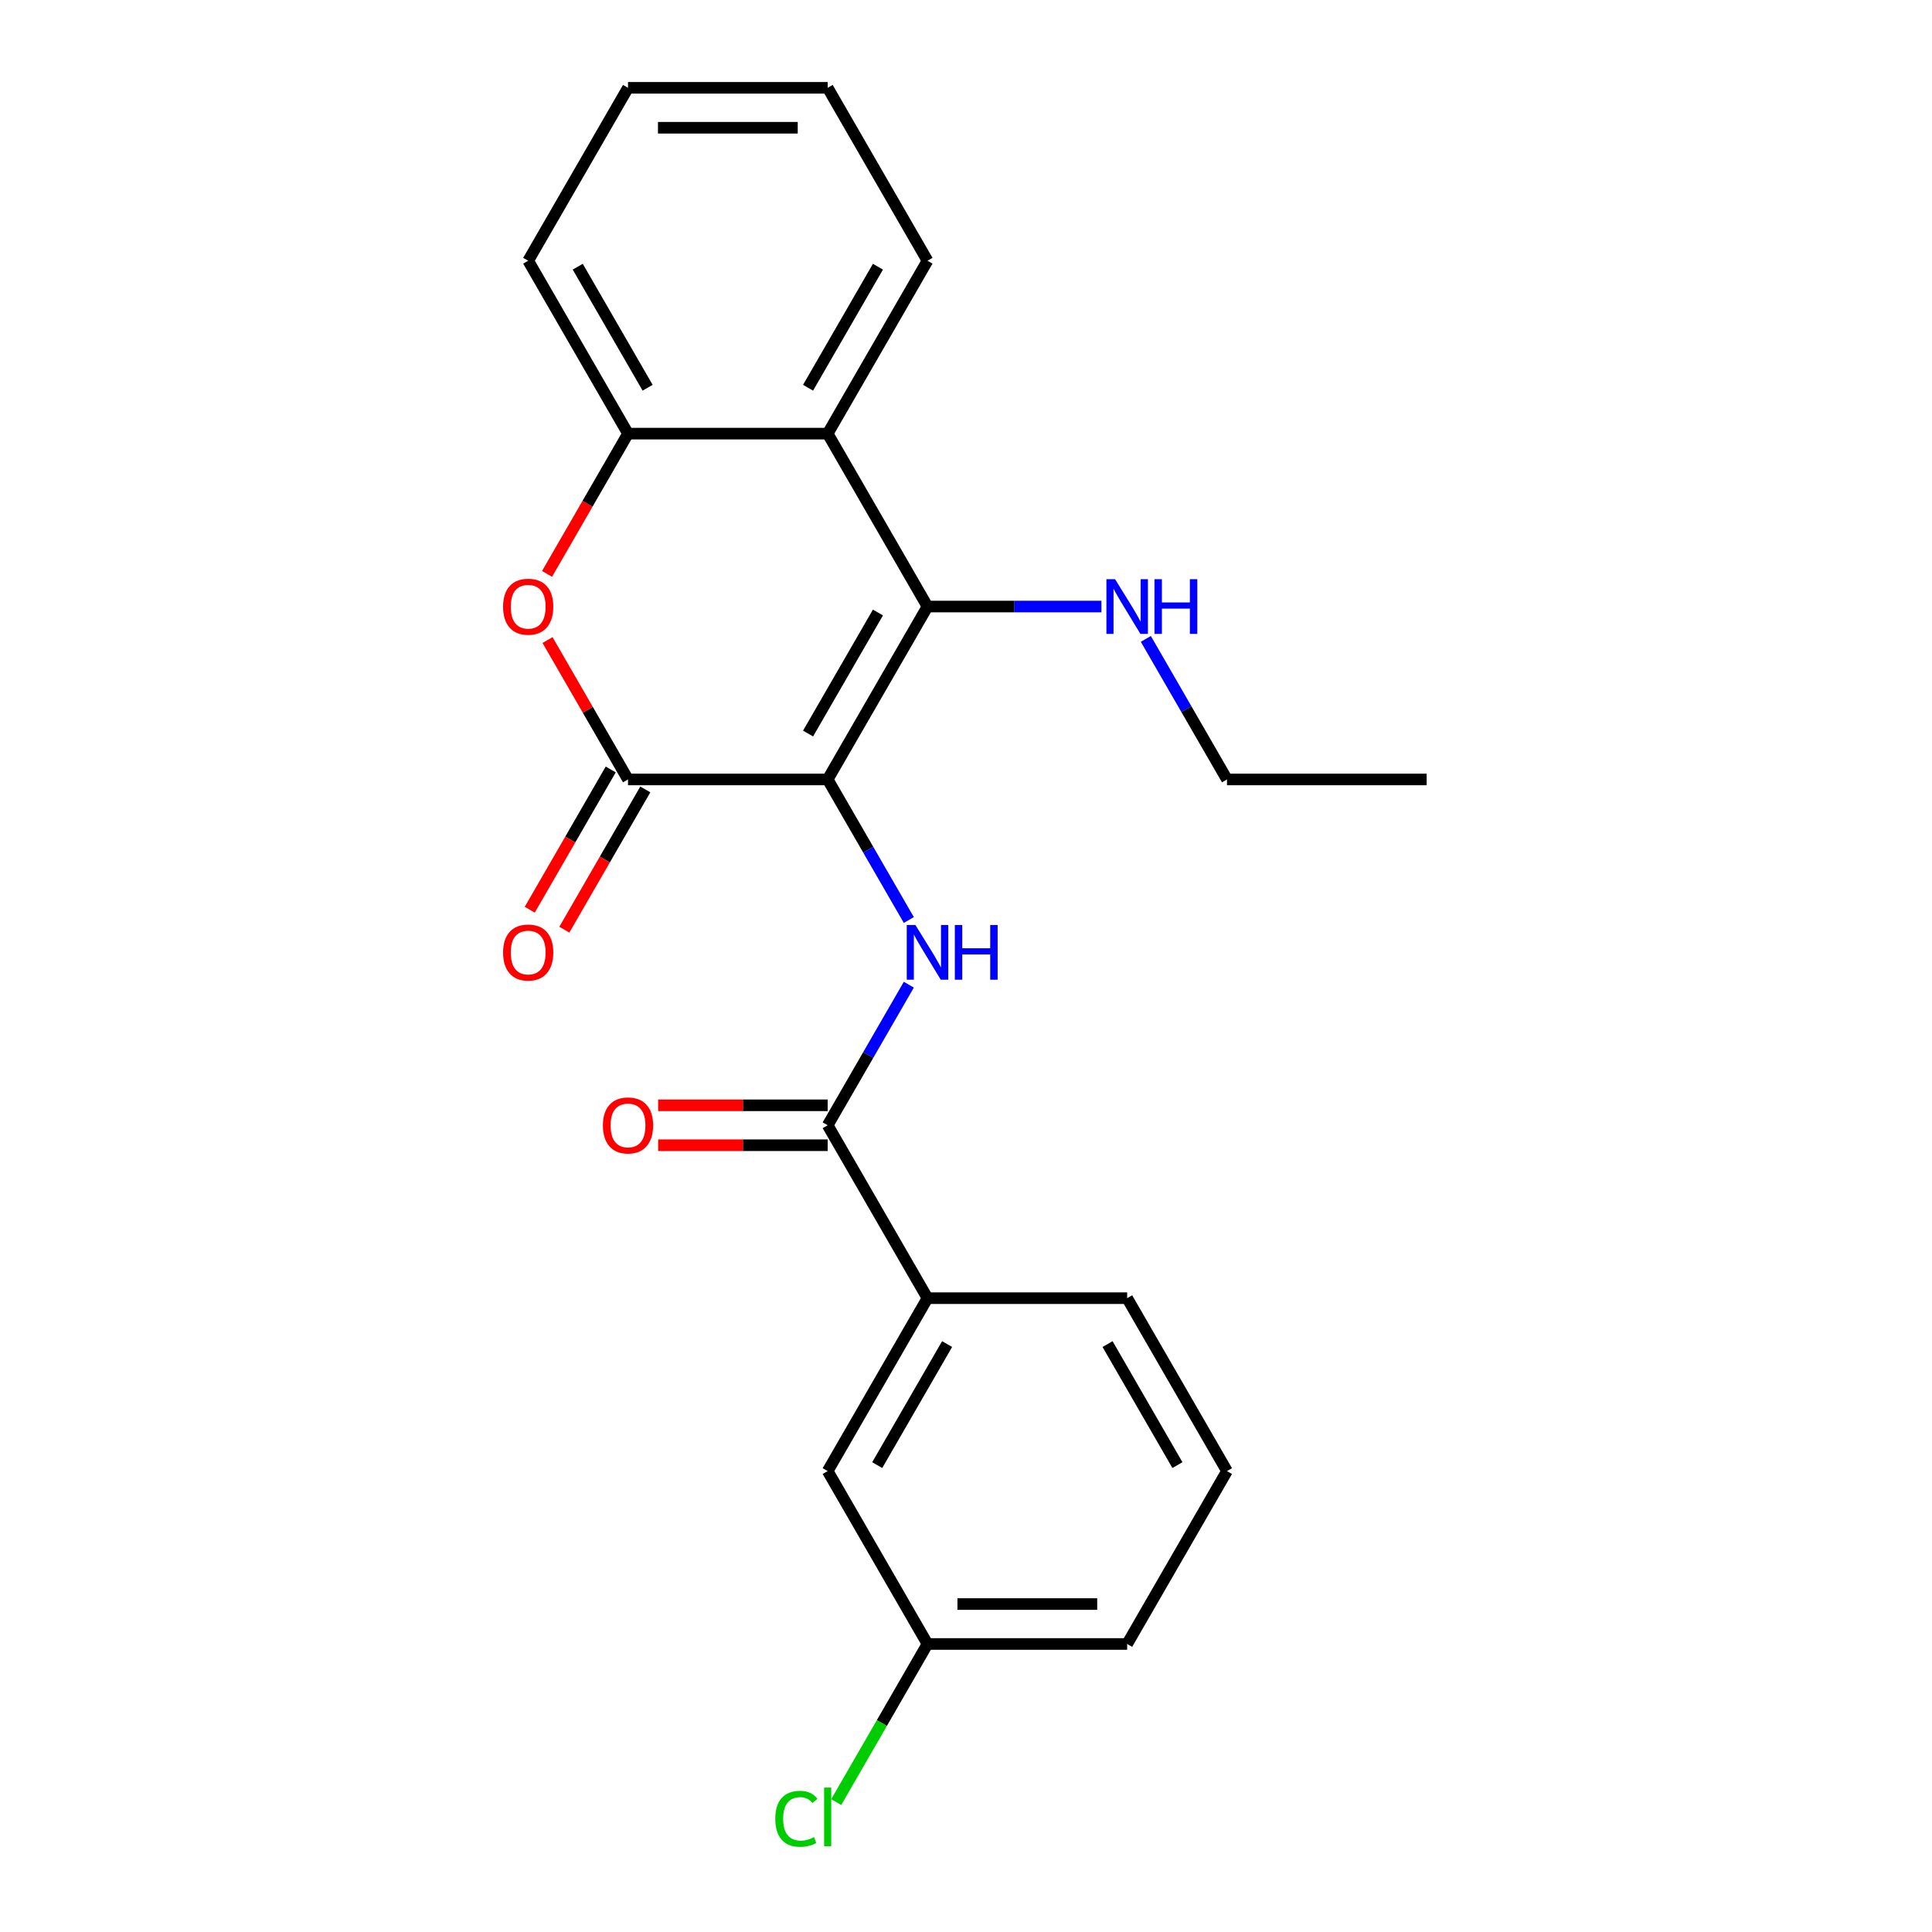 <?xml version='1.0' encoding='iso-8859-1'?>
<svg version='1.1' baseProfile='full'
              xmlns='http://www.w3.org/2000/svg'
                      xmlns:rdkit='http://www.rdkit.org/xml'
                      xmlns:xlink='http://www.w3.org/1999/xlink'
                  xml:space='preserve'
width='1000px' height='1000px' viewBox='0 0 1000 1000'>
<!-- END OF HEADER -->
<rect style='opacity:1.0;fill:#FFFFFF;stroke:none' width='1000' height='1000' x='0' y='0'> </rect>
<path class='bond-0' d='M 428.401,403.441 L 480.072,313.945' style='fill:none;fill-rule:evenodd;stroke:#000000;stroke-width:6px;stroke-linecap:butt;stroke-linejoin:miter;stroke-opacity:1' />
<path class='bond-0' d='M 418.253,379.683 L 454.422,317.035' style='fill:none;fill-rule:evenodd;stroke:#000000;stroke-width:6px;stroke-linecap:butt;stroke-linejoin:miter;stroke-opacity:1' />
<path class='bond-1' d='M 428.401,403.441 L 325.059,403.441' style='fill:none;fill-rule:evenodd;stroke:#000000;stroke-width:6px;stroke-linecap:butt;stroke-linejoin:miter;stroke-opacity:1' />
<path class='bond-2' d='M 428.401,403.441 L 449.403,439.818' style='fill:none;fill-rule:evenodd;stroke:#000000;stroke-width:6px;stroke-linecap:butt;stroke-linejoin:miter;stroke-opacity:1' />
<path class='bond-2' d='M 449.403,439.818 L 470.405,476.194' style='fill:none;fill-rule:evenodd;stroke:#0000FF;stroke-width:6px;stroke-linecap:butt;stroke-linejoin:miter;stroke-opacity:1' />
<path class='bond-4' d='M 480.072,313.945 L 428.401,224.448' style='fill:none;fill-rule:evenodd;stroke:#000000;stroke-width:6px;stroke-linecap:butt;stroke-linejoin:miter;stroke-opacity:1' />
<path class='bond-10' d='M 480.072,313.945 L 525.081,313.945' style='fill:none;fill-rule:evenodd;stroke:#000000;stroke-width:6px;stroke-linecap:butt;stroke-linejoin:miter;stroke-opacity:1' />
<path class='bond-10' d='M 525.081,313.945 L 570.091,313.945' style='fill:none;fill-rule:evenodd;stroke:#0000FF;stroke-width:6px;stroke-linecap:butt;stroke-linejoin:miter;stroke-opacity:1' />
<path class='bond-3' d='M 325.059,403.441 L 304.231,367.365' style='fill:none;fill-rule:evenodd;stroke:#000000;stroke-width:6px;stroke-linecap:butt;stroke-linejoin:miter;stroke-opacity:1' />
<path class='bond-3' d='M 304.231,367.365 L 283.402,331.288' style='fill:none;fill-rule:evenodd;stroke:#FF0000;stroke-width:6px;stroke-linecap:butt;stroke-linejoin:miter;stroke-opacity:1' />
<path class='bond-8' d='M 316.11,398.274 L 295.154,434.571' style='fill:none;fill-rule:evenodd;stroke:#000000;stroke-width:6px;stroke-linecap:butt;stroke-linejoin:miter;stroke-opacity:1' />
<path class='bond-8' d='M 295.154,434.571 L 274.198,470.867' style='fill:none;fill-rule:evenodd;stroke:#FF0000;stroke-width:6px;stroke-linecap:butt;stroke-linejoin:miter;stroke-opacity:1' />
<path class='bond-8' d='M 334.009,408.608 L 313.053,444.905' style='fill:none;fill-rule:evenodd;stroke:#000000;stroke-width:6px;stroke-linecap:butt;stroke-linejoin:miter;stroke-opacity:1' />
<path class='bond-8' d='M 313.053,444.905 L 292.097,481.202' style='fill:none;fill-rule:evenodd;stroke:#FF0000;stroke-width:6px;stroke-linecap:butt;stroke-linejoin:miter;stroke-opacity:1' />
<path class='bond-5' d='M 470.405,509.682 L 449.403,546.058' style='fill:none;fill-rule:evenodd;stroke:#0000FF;stroke-width:6px;stroke-linecap:butt;stroke-linejoin:miter;stroke-opacity:1' />
<path class='bond-5' d='M 449.403,546.058 L 428.401,582.435' style='fill:none;fill-rule:evenodd;stroke:#000000;stroke-width:6px;stroke-linecap:butt;stroke-linejoin:miter;stroke-opacity:1' />
<path class='bond-6' d='M 283.148,297.041 L 304.104,260.745' style='fill:none;fill-rule:evenodd;stroke:#FF0000;stroke-width:6px;stroke-linecap:butt;stroke-linejoin:miter;stroke-opacity:1' />
<path class='bond-6' d='M 304.104,260.745 L 325.059,224.448' style='fill:none;fill-rule:evenodd;stroke:#000000;stroke-width:6px;stroke-linecap:butt;stroke-linejoin:miter;stroke-opacity:1' />
<path class='bond-14' d='M 428.401,224.448 L 480.072,134.951' style='fill:none;fill-rule:evenodd;stroke:#000000;stroke-width:6px;stroke-linecap:butt;stroke-linejoin:miter;stroke-opacity:1' />
<path class='bond-14' d='M 418.253,200.689 L 454.422,138.042' style='fill:none;fill-rule:evenodd;stroke:#000000;stroke-width:6px;stroke-linecap:butt;stroke-linejoin:miter;stroke-opacity:1' />
<path class='bond-23' d='M 428.401,224.448 L 325.059,224.448' style='fill:none;fill-rule:evenodd;stroke:#000000;stroke-width:6px;stroke-linecap:butt;stroke-linejoin:miter;stroke-opacity:1' />
<path class='bond-7' d='M 428.401,582.435 L 480.072,671.931' style='fill:none;fill-rule:evenodd;stroke:#000000;stroke-width:6px;stroke-linecap:butt;stroke-linejoin:miter;stroke-opacity:1' />
<path class='bond-9' d='M 428.401,572.101 L 384.522,572.101' style='fill:none;fill-rule:evenodd;stroke:#000000;stroke-width:6px;stroke-linecap:butt;stroke-linejoin:miter;stroke-opacity:1' />
<path class='bond-9' d='M 384.522,572.101 L 340.643,572.101' style='fill:none;fill-rule:evenodd;stroke:#FF0000;stroke-width:6px;stroke-linecap:butt;stroke-linejoin:miter;stroke-opacity:1' />
<path class='bond-9' d='M 428.401,592.769 L 384.522,592.769' style='fill:none;fill-rule:evenodd;stroke:#000000;stroke-width:6px;stroke-linecap:butt;stroke-linejoin:miter;stroke-opacity:1' />
<path class='bond-9' d='M 384.522,592.769 L 340.643,592.769' style='fill:none;fill-rule:evenodd;stroke:#FF0000;stroke-width:6px;stroke-linecap:butt;stroke-linejoin:miter;stroke-opacity:1' />
<path class='bond-15' d='M 325.059,224.448 L 273.388,134.951' style='fill:none;fill-rule:evenodd;stroke:#000000;stroke-width:6px;stroke-linecap:butt;stroke-linejoin:miter;stroke-opacity:1' />
<path class='bond-15' d='M 335.208,200.689 L 299.038,138.042' style='fill:none;fill-rule:evenodd;stroke:#000000;stroke-width:6px;stroke-linecap:butt;stroke-linejoin:miter;stroke-opacity:1' />
<path class='bond-11' d='M 480.072,671.931 L 428.401,761.428' style='fill:none;fill-rule:evenodd;stroke:#000000;stroke-width:6px;stroke-linecap:butt;stroke-linejoin:miter;stroke-opacity:1' />
<path class='bond-11' d='M 490.221,695.69 L 454.051,758.338' style='fill:none;fill-rule:evenodd;stroke:#000000;stroke-width:6px;stroke-linecap:butt;stroke-linejoin:miter;stroke-opacity:1' />
<path class='bond-16' d='M 480.072,671.931 L 583.414,671.931' style='fill:none;fill-rule:evenodd;stroke:#000000;stroke-width:6px;stroke-linecap:butt;stroke-linejoin:miter;stroke-opacity:1' />
<path class='bond-18' d='M 593.081,330.688 L 614.083,367.065' style='fill:none;fill-rule:evenodd;stroke:#0000FF;stroke-width:6px;stroke-linecap:butt;stroke-linejoin:miter;stroke-opacity:1' />
<path class='bond-18' d='M 614.083,367.065 L 635.085,403.441' style='fill:none;fill-rule:evenodd;stroke:#000000;stroke-width:6px;stroke-linecap:butt;stroke-linejoin:miter;stroke-opacity:1' />
<path class='bond-12' d='M 428.401,761.428 L 480.072,850.925' style='fill:none;fill-rule:evenodd;stroke:#000000;stroke-width:6px;stroke-linecap:butt;stroke-linejoin:miter;stroke-opacity:1' />
<path class='bond-13' d='M 480.072,850.925 L 456.449,891.842' style='fill:none;fill-rule:evenodd;stroke:#000000;stroke-width:6px;stroke-linecap:butt;stroke-linejoin:miter;stroke-opacity:1' />
<path class='bond-13' d='M 456.449,891.842 L 432.825,932.76' style='fill:none;fill-rule:evenodd;stroke:#00CC00;stroke-width:6px;stroke-linecap:butt;stroke-linejoin:miter;stroke-opacity:1' />
<path class='bond-25' d='M 480.072,850.925 L 583.414,850.925' style='fill:none;fill-rule:evenodd;stroke:#000000;stroke-width:6px;stroke-linecap:butt;stroke-linejoin:miter;stroke-opacity:1' />
<path class='bond-25' d='M 495.573,830.256 L 567.913,830.256' style='fill:none;fill-rule:evenodd;stroke:#000000;stroke-width:6px;stroke-linecap:butt;stroke-linejoin:miter;stroke-opacity:1' />
<path class='bond-20' d='M 480.072,134.951 L 428.401,45.455' style='fill:none;fill-rule:evenodd;stroke:#000000;stroke-width:6px;stroke-linecap:butt;stroke-linejoin:miter;stroke-opacity:1' />
<path class='bond-22' d='M 273.388,134.951 L 325.059,45.455' style='fill:none;fill-rule:evenodd;stroke:#000000;stroke-width:6px;stroke-linecap:butt;stroke-linejoin:miter;stroke-opacity:1' />
<path class='bond-17' d='M 583.414,671.931 L 635.085,761.428' style='fill:none;fill-rule:evenodd;stroke:#000000;stroke-width:6px;stroke-linecap:butt;stroke-linejoin:miter;stroke-opacity:1' />
<path class='bond-17' d='M 573.265,695.69 L 609.435,758.338' style='fill:none;fill-rule:evenodd;stroke:#000000;stroke-width:6px;stroke-linecap:butt;stroke-linejoin:miter;stroke-opacity:1' />
<path class='bond-19' d='M 635.085,761.428 L 583.414,850.925' style='fill:none;fill-rule:evenodd;stroke:#000000;stroke-width:6px;stroke-linecap:butt;stroke-linejoin:miter;stroke-opacity:1' />
<path class='bond-21' d='M 635.085,403.441 L 738.427,403.441' style='fill:none;fill-rule:evenodd;stroke:#000000;stroke-width:6px;stroke-linecap:butt;stroke-linejoin:miter;stroke-opacity:1' />
<path class='bond-24' d='M 428.401,45.455 L 325.059,45.455' style='fill:none;fill-rule:evenodd;stroke:#000000;stroke-width:6px;stroke-linecap:butt;stroke-linejoin:miter;stroke-opacity:1' />
<path class='bond-24' d='M 412.9,66.123 L 340.561,66.123' style='fill:none;fill-rule:evenodd;stroke:#000000;stroke-width:6px;stroke-linecap:butt;stroke-linejoin:miter;stroke-opacity:1' />
<path  class='atom-3' d='M 473.812 478.778
L 483.092 493.778
Q 484.012 495.258, 485.492 497.938
Q 486.972 500.618, 487.052 500.778
L 487.052 478.778
L 490.812 478.778
L 490.812 507.098
L 486.932 507.098
L 476.972 490.698
Q 475.812 488.778, 474.572 486.578
Q 473.372 484.378, 473.012 483.698
L 473.012 507.098
L 469.332 507.098
L 469.332 478.778
L 473.812 478.778
' fill='#0000FF'/>
<path  class='atom-3' d='M 494.212 478.778
L 498.052 478.778
L 498.052 490.818
L 512.532 490.818
L 512.532 478.778
L 516.372 478.778
L 516.372 507.098
L 512.532 507.098
L 512.532 494.018
L 498.052 494.018
L 498.052 507.098
L 494.212 507.098
L 494.212 478.778
' fill='#0000FF'/>
<path  class='atom-4' d='M 260.388 314.025
Q 260.388 307.225, 263.748 303.425
Q 267.108 299.625, 273.388 299.625
Q 279.668 299.625, 283.028 303.425
Q 286.388 307.225, 286.388 314.025
Q 286.388 320.905, 282.988 324.825
Q 279.588 328.705, 273.388 328.705
Q 267.148 328.705, 263.748 324.825
Q 260.388 320.945, 260.388 314.025
M 273.388 325.505
Q 277.708 325.505, 280.028 322.625
Q 282.388 319.705, 282.388 314.025
Q 282.388 308.465, 280.028 305.665
Q 277.708 302.825, 273.388 302.825
Q 269.068 302.825, 266.708 305.625
Q 264.388 308.425, 264.388 314.025
Q 264.388 319.745, 266.708 322.625
Q 269.068 325.505, 273.388 325.505
' fill='#FF0000'/>
<path  class='atom-9' d='M 260.388 493.018
Q 260.388 486.218, 263.748 482.418
Q 267.108 478.618, 273.388 478.618
Q 279.668 478.618, 283.028 482.418
Q 286.388 486.218, 286.388 493.018
Q 286.388 499.898, 282.988 503.818
Q 279.588 507.698, 273.388 507.698
Q 267.148 507.698, 263.748 503.818
Q 260.388 499.938, 260.388 493.018
M 273.388 504.498
Q 277.708 504.498, 280.028 501.618
Q 282.388 498.698, 282.388 493.018
Q 282.388 487.458, 280.028 484.658
Q 277.708 481.818, 273.388 481.818
Q 269.068 481.818, 266.708 484.618
Q 264.388 487.418, 264.388 493.018
Q 264.388 498.738, 266.708 501.618
Q 269.068 504.498, 273.388 504.498
' fill='#FF0000'/>
<path  class='atom-10' d='M 312.059 582.515
Q 312.059 575.715, 315.419 571.915
Q 318.779 568.115, 325.059 568.115
Q 331.339 568.115, 334.699 571.915
Q 338.059 575.715, 338.059 582.515
Q 338.059 589.395, 334.659 593.315
Q 331.259 597.195, 325.059 597.195
Q 318.819 597.195, 315.419 593.315
Q 312.059 589.435, 312.059 582.515
M 325.059 593.995
Q 329.379 593.995, 331.699 591.115
Q 334.059 588.195, 334.059 582.515
Q 334.059 576.955, 331.699 574.155
Q 329.379 571.315, 325.059 571.315
Q 320.739 571.315, 318.379 574.115
Q 316.059 576.915, 316.059 582.515
Q 316.059 588.235, 318.379 591.115
Q 320.739 593.995, 325.059 593.995
' fill='#FF0000'/>
<path  class='atom-11' d='M 577.154 299.785
L 586.434 314.785
Q 587.354 316.265, 588.834 318.945
Q 590.314 321.625, 590.394 321.785
L 590.394 299.785
L 594.154 299.785
L 594.154 328.105
L 590.274 328.105
L 580.314 311.705
Q 579.154 309.785, 577.914 307.585
Q 576.714 305.385, 576.354 304.705
L 576.354 328.105
L 572.674 328.105
L 572.674 299.785
L 577.154 299.785
' fill='#0000FF'/>
<path  class='atom-11' d='M 597.554 299.785
L 601.394 299.785
L 601.394 311.825
L 615.874 311.825
L 615.874 299.785
L 619.714 299.785
L 619.714 328.105
L 615.874 328.105
L 615.874 315.025
L 601.394 315.025
L 601.394 328.105
L 597.554 328.105
L 597.554 299.785
' fill='#0000FF'/>
<path  class='atom-14' d='M 401.281 941.402
Q 401.281 934.362, 404.561 930.682
Q 407.881 926.962, 414.161 926.962
Q 420.001 926.962, 423.121 931.082
L 420.481 933.242
Q 418.201 930.242, 414.161 930.242
Q 409.881 930.242, 407.601 933.122
Q 405.361 935.962, 405.361 941.402
Q 405.361 947.002, 407.681 949.882
Q 410.041 952.762, 414.601 952.762
Q 417.721 952.762, 421.361 950.882
L 422.481 953.882
Q 421.001 954.842, 418.761 955.402
Q 416.521 955.962, 414.041 955.962
Q 407.881 955.962, 404.561 952.202
Q 401.281 948.442, 401.281 941.402
' fill='#00CC00'/>
<path  class='atom-14' d='M 426.561 925.242
L 430.241 925.242
L 430.241 955.602
L 426.561 955.602
L 426.561 925.242
' fill='#00CC00'/>
</svg>
